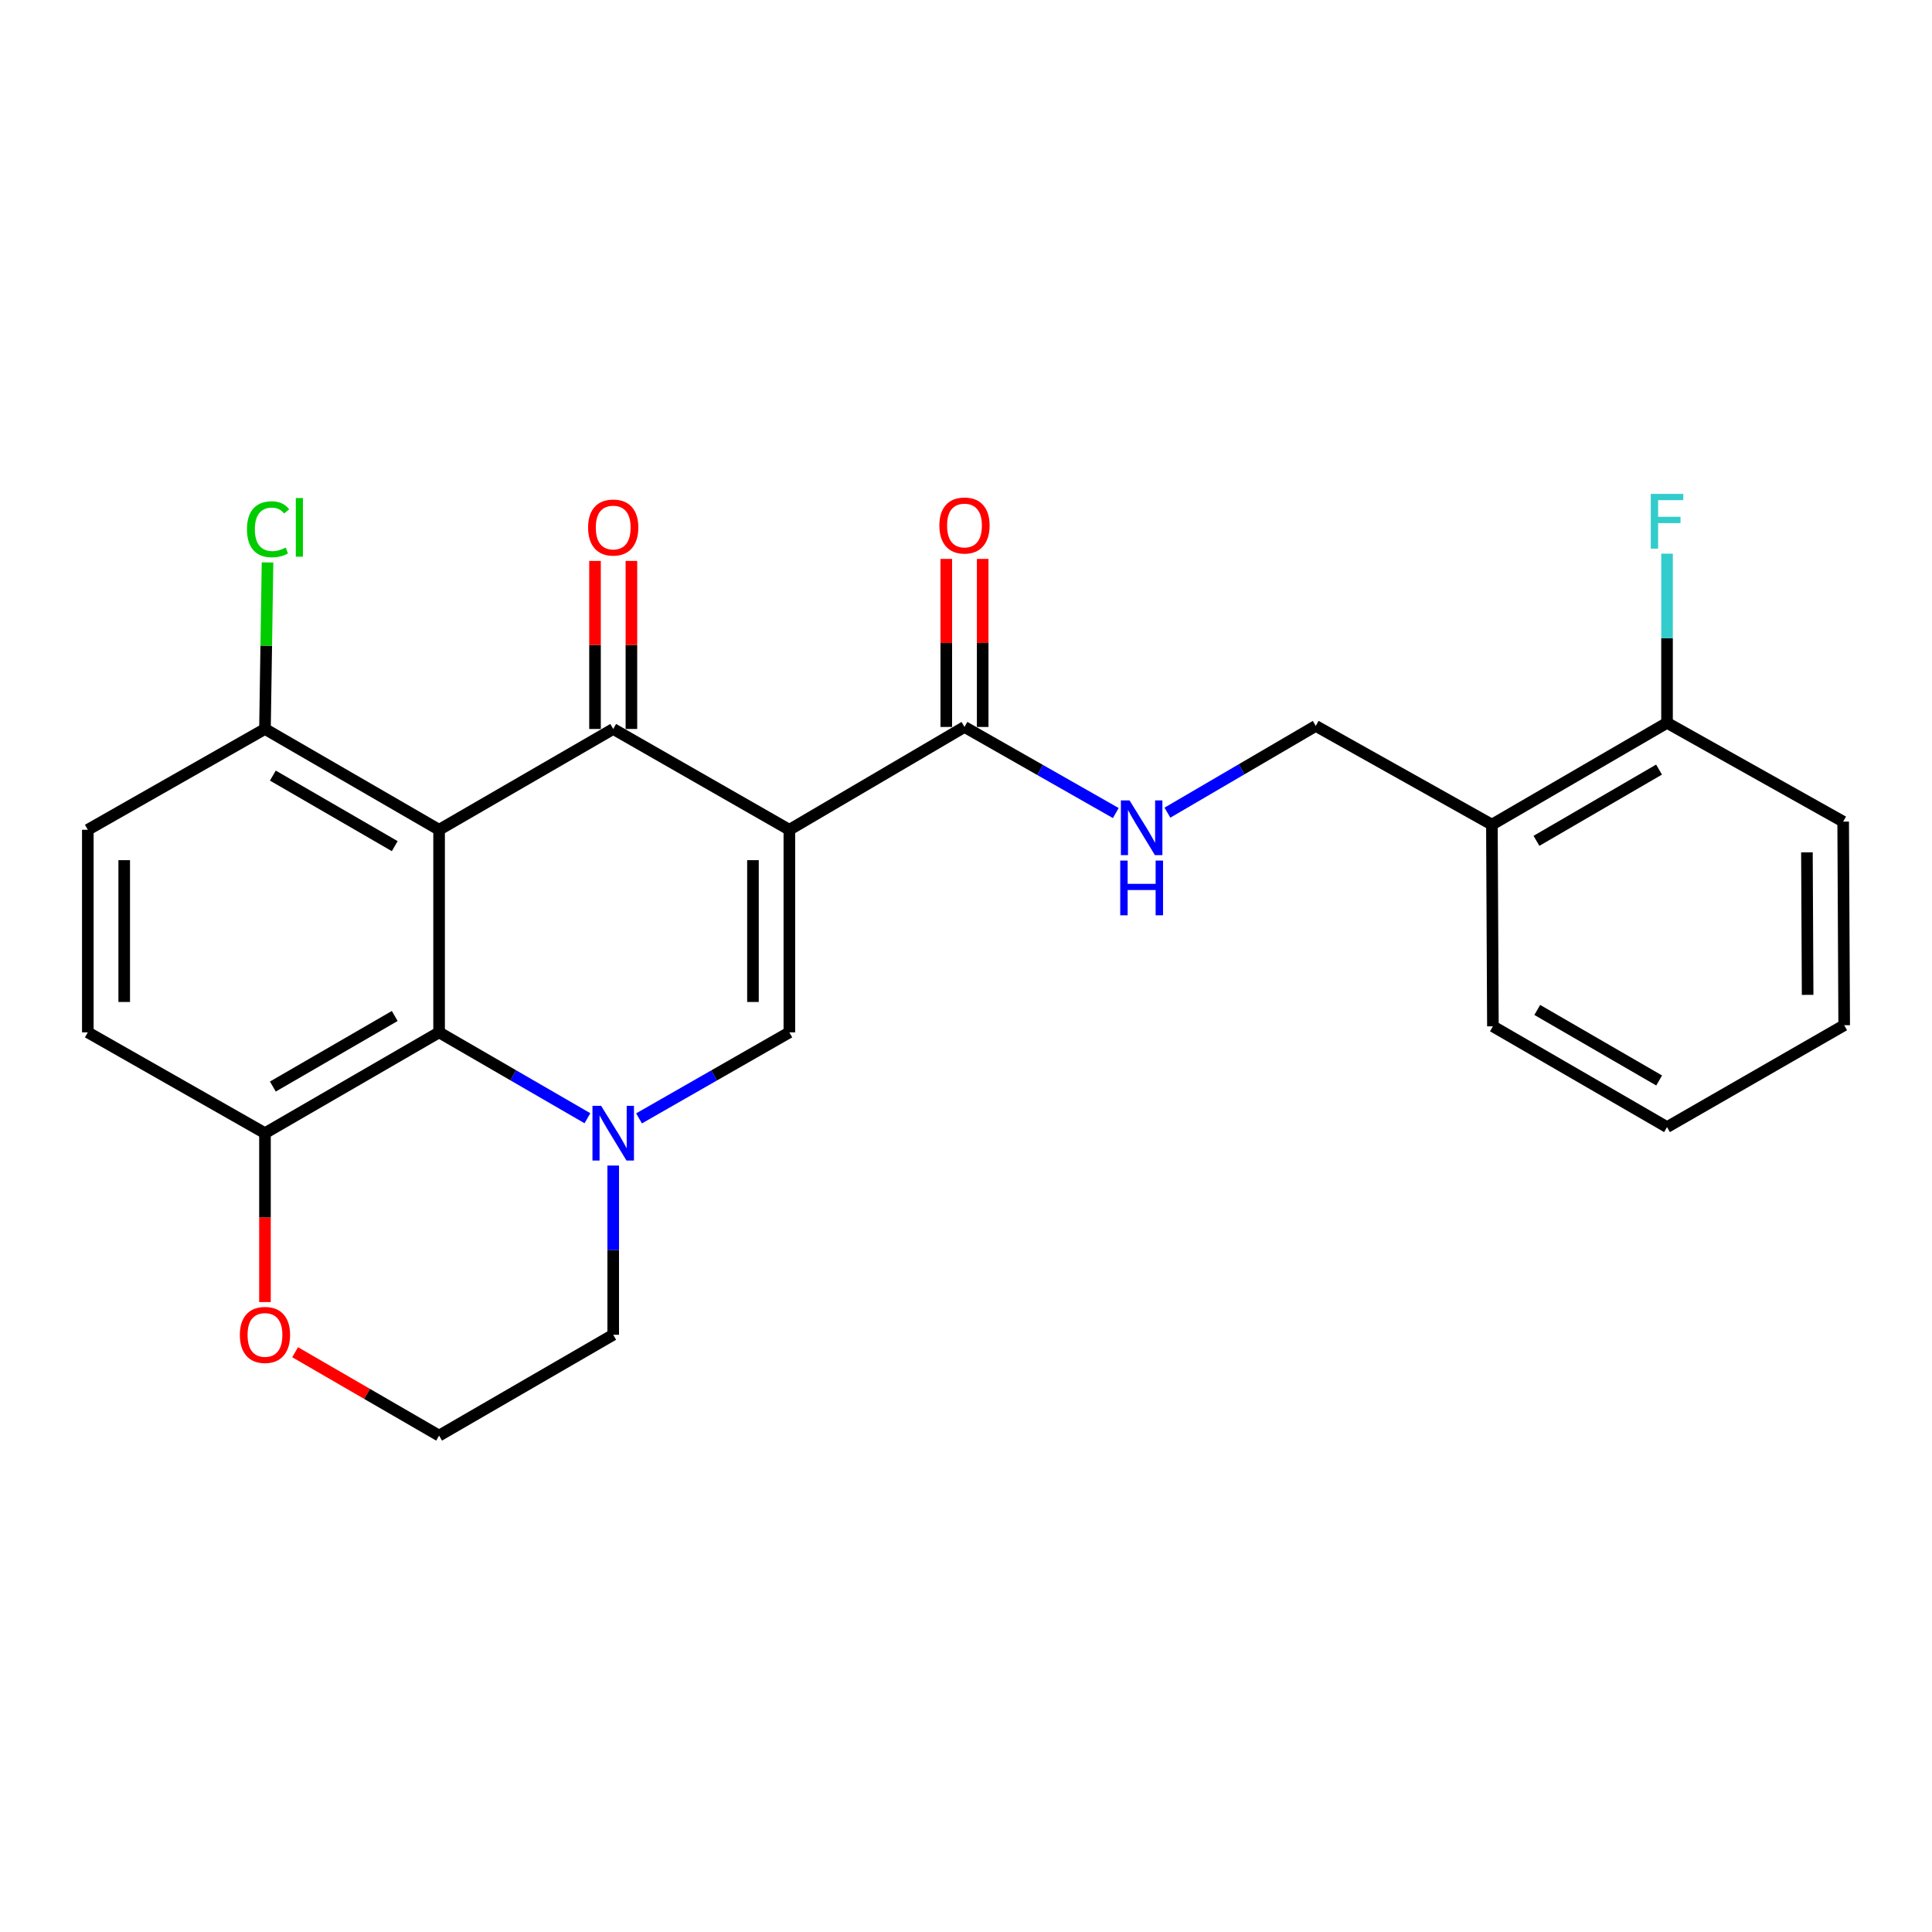 <?xml version='1.0' encoding='iso-8859-1'?>
<svg version='1.1' baseProfile='full'
              xmlns='http://www.w3.org/2000/svg'
                      xmlns:rdkit='http://www.rdkit.org/xml'
                      xmlns:xlink='http://www.w3.org/1999/xlink'
                  xml:space='preserve'
width='1000px' height='1000px' viewBox='0 0 1000 1000'>
<!-- END OF HEADER -->
<rect style='opacity:1.0;fill:#FFFFFF;stroke:none' width='1000' height='1000' x='0' y='0'> </rect>
<path class='bond-1' d='M 408.568,429.489 L 317.397,377.315' style='fill:none;fill-rule:evenodd;stroke:#000000;stroke-width:6px;stroke-linecap:butt;stroke-linejoin:miter;stroke-opacity:1' />
<path class='bond-3' d='M 408.568,429.489 L 408.568,534.35' style='fill:none;fill-rule:evenodd;stroke:#000000;stroke-width:6px;stroke-linecap:butt;stroke-linejoin:miter;stroke-opacity:1' />
<path class='bond-3' d='M 389.729,445.218 L 389.729,518.621' style='fill:none;fill-rule:evenodd;stroke:#000000;stroke-width:6px;stroke-linecap:butt;stroke-linejoin:miter;stroke-opacity:1' />
<path class='bond-5' d='M 408.568,429.489 L 499.215,376.269' style='fill:none;fill-rule:evenodd;stroke:#000000;stroke-width:6px;stroke-linecap:butt;stroke-linejoin:miter;stroke-opacity:1' />
<path class='bond-0' d='M 227.273,429.489 L 317.397,377.315' style='fill:none;fill-rule:evenodd;stroke:#000000;stroke-width:6px;stroke-linecap:butt;stroke-linejoin:miter;stroke-opacity:1' />
<path class='bond-6' d='M 227.273,429.489 L 137.149,377.315' style='fill:none;fill-rule:evenodd;stroke:#000000;stroke-width:6px;stroke-linecap:butt;stroke-linejoin:miter;stroke-opacity:1' />
<path class='bond-6' d='M 204.315,437.967 L 141.229,401.445' style='fill:none;fill-rule:evenodd;stroke:#000000;stroke-width:6px;stroke-linecap:butt;stroke-linejoin:miter;stroke-opacity:1' />
<path class='bond-25' d='M 227.273,429.489 L 227.273,534.35' style='fill:none;fill-rule:evenodd;stroke:#000000;stroke-width:6px;stroke-linecap:butt;stroke-linejoin:miter;stroke-opacity:1' />
<path class='bond-9' d='M 326.816,377.315 L 326.816,333.826' style='fill:none;fill-rule:evenodd;stroke:#000000;stroke-width:6px;stroke-linecap:butt;stroke-linejoin:miter;stroke-opacity:1' />
<path class='bond-9' d='M 326.816,333.826 L 326.816,290.336' style='fill:none;fill-rule:evenodd;stroke:#FF0000;stroke-width:6px;stroke-linecap:butt;stroke-linejoin:miter;stroke-opacity:1' />
<path class='bond-9' d='M 307.977,377.315 L 307.977,333.826' style='fill:none;fill-rule:evenodd;stroke:#000000;stroke-width:6px;stroke-linecap:butt;stroke-linejoin:miter;stroke-opacity:1' />
<path class='bond-9' d='M 307.977,333.826 L 307.977,290.336' style='fill:none;fill-rule:evenodd;stroke:#FF0000;stroke-width:6px;stroke-linecap:butt;stroke-linejoin:miter;stroke-opacity:1' />
<path class='bond-2' d='M 330.763,578.874 L 369.665,556.612' style='fill:none;fill-rule:evenodd;stroke:#0000FF;stroke-width:6px;stroke-linecap:butt;stroke-linejoin:miter;stroke-opacity:1' />
<path class='bond-2' d='M 369.665,556.612 L 408.568,534.35' style='fill:none;fill-rule:evenodd;stroke:#000000;stroke-width:6px;stroke-linecap:butt;stroke-linejoin:miter;stroke-opacity:1' />
<path class='bond-4' d='M 304.053,578.799 L 265.663,556.574' style='fill:none;fill-rule:evenodd;stroke:#0000FF;stroke-width:6px;stroke-linecap:butt;stroke-linejoin:miter;stroke-opacity:1' />
<path class='bond-4' d='M 265.663,556.574 L 227.273,534.35' style='fill:none;fill-rule:evenodd;stroke:#000000;stroke-width:6px;stroke-linecap:butt;stroke-linejoin:miter;stroke-opacity:1' />
<path class='bond-17' d='M 317.397,603.292 L 317.397,647.082' style='fill:none;fill-rule:evenodd;stroke:#0000FF;stroke-width:6px;stroke-linecap:butt;stroke-linejoin:miter;stroke-opacity:1' />
<path class='bond-17' d='M 317.397,647.082 L 317.397,690.871' style='fill:none;fill-rule:evenodd;stroke:#000000;stroke-width:6px;stroke-linecap:butt;stroke-linejoin:miter;stroke-opacity:1' />
<path class='bond-8' d='M 227.273,534.35 L 137.149,586.523' style='fill:none;fill-rule:evenodd;stroke:#000000;stroke-width:6px;stroke-linecap:butt;stroke-linejoin:miter;stroke-opacity:1' />
<path class='bond-8' d='M 204.315,525.872 L 141.229,562.393' style='fill:none;fill-rule:evenodd;stroke:#000000;stroke-width:6px;stroke-linecap:butt;stroke-linejoin:miter;stroke-opacity:1' />
<path class='bond-7' d='M 499.215,376.269 L 538.373,398.55' style='fill:none;fill-rule:evenodd;stroke:#000000;stroke-width:6px;stroke-linecap:butt;stroke-linejoin:miter;stroke-opacity:1' />
<path class='bond-7' d='M 538.373,398.55 L 577.532,420.831' style='fill:none;fill-rule:evenodd;stroke:#0000FF;stroke-width:6px;stroke-linecap:butt;stroke-linejoin:miter;stroke-opacity:1' />
<path class='bond-13' d='M 508.635,376.269 L 508.635,332.779' style='fill:none;fill-rule:evenodd;stroke:#000000;stroke-width:6px;stroke-linecap:butt;stroke-linejoin:miter;stroke-opacity:1' />
<path class='bond-13' d='M 508.635,332.779 L 508.635,289.29' style='fill:none;fill-rule:evenodd;stroke:#FF0000;stroke-width:6px;stroke-linecap:butt;stroke-linejoin:miter;stroke-opacity:1' />
<path class='bond-13' d='M 489.795,376.269 L 489.795,332.779' style='fill:none;fill-rule:evenodd;stroke:#000000;stroke-width:6px;stroke-linecap:butt;stroke-linejoin:miter;stroke-opacity:1' />
<path class='bond-13' d='M 489.795,332.779 L 489.795,289.29' style='fill:none;fill-rule:evenodd;stroke:#FF0000;stroke-width:6px;stroke-linecap:butt;stroke-linejoin:miter;stroke-opacity:1' />
<path class='bond-15' d='M 137.149,377.315 L 45.455,429.489' style='fill:none;fill-rule:evenodd;stroke:#000000;stroke-width:6px;stroke-linecap:butt;stroke-linejoin:miter;stroke-opacity:1' />
<path class='bond-18' d='M 137.149,377.315 L 137.81,334.216' style='fill:none;fill-rule:evenodd;stroke:#000000;stroke-width:6px;stroke-linecap:butt;stroke-linejoin:miter;stroke-opacity:1' />
<path class='bond-18' d='M 137.81,334.216 L 138.471,291.117' style='fill:none;fill-rule:evenodd;stroke:#00CC00;stroke-width:6px;stroke-linecap:butt;stroke-linejoin:miter;stroke-opacity:1' />
<path class='bond-11' d='M 604.259,420.635 L 642.646,398.185' style='fill:none;fill-rule:evenodd;stroke:#0000FF;stroke-width:6px;stroke-linecap:butt;stroke-linejoin:miter;stroke-opacity:1' />
<path class='bond-11' d='M 642.646,398.185 L 681.033,375.735' style='fill:none;fill-rule:evenodd;stroke:#000000;stroke-width:6px;stroke-linecap:butt;stroke-linejoin:miter;stroke-opacity:1' />
<path class='bond-16' d='M 137.149,586.523 L 45.455,534.35' style='fill:none;fill-rule:evenodd;stroke:#000000;stroke-width:6px;stroke-linecap:butt;stroke-linejoin:miter;stroke-opacity:1' />
<path class='bond-26' d='M 137.149,586.523 L 137.149,630.233' style='fill:none;fill-rule:evenodd;stroke:#000000;stroke-width:6px;stroke-linecap:butt;stroke-linejoin:miter;stroke-opacity:1' />
<path class='bond-26' d='M 137.149,630.233 L 137.149,673.942' style='fill:none;fill-rule:evenodd;stroke:#FF0000;stroke-width:6px;stroke-linecap:butt;stroke-linejoin:miter;stroke-opacity:1' />
<path class='bond-10' d='M 772.204,426.831 L 681.033,375.735' style='fill:none;fill-rule:evenodd;stroke:#000000;stroke-width:6px;stroke-linecap:butt;stroke-linejoin:miter;stroke-opacity:1' />
<path class='bond-14' d='M 772.204,426.831 L 862.851,374.144' style='fill:none;fill-rule:evenodd;stroke:#000000;stroke-width:6px;stroke-linecap:butt;stroke-linejoin:miter;stroke-opacity:1' />
<path class='bond-14' d='M 795.268,435.215 L 858.721,398.335' style='fill:none;fill-rule:evenodd;stroke:#000000;stroke-width:6px;stroke-linecap:butt;stroke-linejoin:miter;stroke-opacity:1' />
<path class='bond-21' d='M 772.204,426.831 L 772.727,531.22' style='fill:none;fill-rule:evenodd;stroke:#000000;stroke-width:6px;stroke-linecap:butt;stroke-linejoin:miter;stroke-opacity:1' />
<path class='bond-12' d='M 152.752,699.908 L 190.013,721.487' style='fill:none;fill-rule:evenodd;stroke:#FF0000;stroke-width:6px;stroke-linecap:butt;stroke-linejoin:miter;stroke-opacity:1' />
<path class='bond-12' d='M 190.013,721.487 L 227.273,743.066' style='fill:none;fill-rule:evenodd;stroke:#000000;stroke-width:6px;stroke-linecap:butt;stroke-linejoin:miter;stroke-opacity:1' />
<path class='bond-19' d='M 862.851,374.144 L 862.851,330.36' style='fill:none;fill-rule:evenodd;stroke:#000000;stroke-width:6px;stroke-linecap:butt;stroke-linejoin:miter;stroke-opacity:1' />
<path class='bond-19' d='M 862.851,330.36 L 862.851,286.575' style='fill:none;fill-rule:evenodd;stroke:#33CCCC;stroke-width:6px;stroke-linecap:butt;stroke-linejoin:miter;stroke-opacity:1' />
<path class='bond-22' d='M 862.851,374.144 L 954.022,425.271' style='fill:none;fill-rule:evenodd;stroke:#000000;stroke-width:6px;stroke-linecap:butt;stroke-linejoin:miter;stroke-opacity:1' />
<path class='bond-27' d='M 45.455,429.489 L 45.455,534.35' style='fill:none;fill-rule:evenodd;stroke:#000000;stroke-width:6px;stroke-linecap:butt;stroke-linejoin:miter;stroke-opacity:1' />
<path class='bond-27' d='M 64.294,445.218 L 64.294,518.621' style='fill:none;fill-rule:evenodd;stroke:#000000;stroke-width:6px;stroke-linecap:butt;stroke-linejoin:miter;stroke-opacity:1' />
<path class='bond-20' d='M 317.397,690.871 L 227.273,743.066' style='fill:none;fill-rule:evenodd;stroke:#000000;stroke-width:6px;stroke-linecap:butt;stroke-linejoin:miter;stroke-opacity:1' />
<path class='bond-23' d='M 772.727,531.22 L 862.851,583.384' style='fill:none;fill-rule:evenodd;stroke:#000000;stroke-width:6px;stroke-linecap:butt;stroke-linejoin:miter;stroke-opacity:1' />
<path class='bond-23' d='M 795.683,522.74 L 858.77,559.254' style='fill:none;fill-rule:evenodd;stroke:#000000;stroke-width:6px;stroke-linecap:butt;stroke-linejoin:miter;stroke-opacity:1' />
<path class='bond-28' d='M 954.022,425.271 L 954.545,530.655' style='fill:none;fill-rule:evenodd;stroke:#000000;stroke-width:6px;stroke-linecap:butt;stroke-linejoin:miter;stroke-opacity:1' />
<path class='bond-28' d='M 935.262,441.172 L 935.628,514.941' style='fill:none;fill-rule:evenodd;stroke:#000000;stroke-width:6px;stroke-linecap:butt;stroke-linejoin:miter;stroke-opacity:1' />
<path class='bond-24' d='M 862.851,583.384 L 954.545,530.655' style='fill:none;fill-rule:evenodd;stroke:#000000;stroke-width:6px;stroke-linecap:butt;stroke-linejoin:miter;stroke-opacity:1' />
<path  class='atom-3' d='M 311.137 572.363
L 320.417 587.363
Q 321.337 588.843, 322.817 591.523
Q 324.297 594.203, 324.377 594.363
L 324.377 572.363
L 328.137 572.363
L 328.137 600.683
L 324.257 600.683
L 314.297 584.283
Q 313.137 582.363, 311.897 580.163
Q 310.697 577.963, 310.337 577.283
L 310.337 600.683
L 306.657 600.683
L 306.657 572.363
L 311.137 572.363
' fill='#0000FF'/>
<path  class='atom-8' d='M 584.649 414.283
L 593.929 429.283
Q 594.849 430.763, 596.329 433.443
Q 597.809 436.123, 597.889 436.283
L 597.889 414.283
L 601.649 414.283
L 601.649 442.603
L 597.769 442.603
L 587.809 426.203
Q 586.649 424.283, 585.409 422.083
Q 584.209 419.883, 583.849 419.203
L 583.849 442.603
L 580.169 442.603
L 580.169 414.283
L 584.649 414.283
' fill='#0000FF'/>
<path  class='atom-8' d='M 579.829 445.435
L 583.669 445.435
L 583.669 457.475
L 598.149 457.475
L 598.149 445.435
L 601.989 445.435
L 601.989 473.755
L 598.149 473.755
L 598.149 460.675
L 583.669 460.675
L 583.669 473.755
L 579.829 473.755
L 579.829 445.435
' fill='#0000FF'/>
<path  class='atom-10' d='M 304.397 273.048
Q 304.397 266.248, 307.757 262.448
Q 311.117 258.648, 317.397 258.648
Q 323.677 258.648, 327.037 262.448
Q 330.397 266.248, 330.397 273.048
Q 330.397 279.928, 326.997 283.848
Q 323.597 287.728, 317.397 287.728
Q 311.157 287.728, 307.757 283.848
Q 304.397 279.968, 304.397 273.048
M 317.397 284.528
Q 321.717 284.528, 324.037 281.648
Q 326.397 278.728, 326.397 273.048
Q 326.397 267.488, 324.037 264.688
Q 321.717 261.848, 317.397 261.848
Q 313.077 261.848, 310.717 264.648
Q 308.397 267.448, 308.397 273.048
Q 308.397 278.768, 310.717 281.648
Q 313.077 284.528, 317.397 284.528
' fill='#FF0000'/>
<path  class='atom-13' d='M 124.149 690.951
Q 124.149 684.151, 127.509 680.351
Q 130.869 676.551, 137.149 676.551
Q 143.429 676.551, 146.789 680.351
Q 150.149 684.151, 150.149 690.951
Q 150.149 697.831, 146.749 701.751
Q 143.349 705.631, 137.149 705.631
Q 130.909 705.631, 127.509 701.751
Q 124.149 697.871, 124.149 690.951
M 137.149 702.431
Q 141.469 702.431, 143.789 699.551
Q 146.149 696.631, 146.149 690.951
Q 146.149 685.391, 143.789 682.591
Q 141.469 679.751, 137.149 679.751
Q 132.829 679.751, 130.469 682.551
Q 128.149 685.351, 128.149 690.951
Q 128.149 696.671, 130.469 699.551
Q 132.829 702.431, 137.149 702.431
' fill='#FF0000'/>
<path  class='atom-14' d='M 486.215 272.001
Q 486.215 265.201, 489.575 261.401
Q 492.935 257.601, 499.215 257.601
Q 505.495 257.601, 508.855 261.401
Q 512.215 265.201, 512.215 272.001
Q 512.215 278.881, 508.815 282.801
Q 505.415 286.681, 499.215 286.681
Q 492.975 286.681, 489.575 282.801
Q 486.215 278.921, 486.215 272.001
M 499.215 283.481
Q 503.535 283.481, 505.855 280.601
Q 508.215 277.681, 508.215 272.001
Q 508.215 266.441, 505.855 263.641
Q 503.535 260.801, 499.215 260.801
Q 494.895 260.801, 492.535 263.601
Q 490.215 266.401, 490.215 272.001
Q 490.215 277.721, 492.535 280.601
Q 494.895 283.481, 499.215 283.481
' fill='#FF0000'/>
<path  class='atom-19' d='M 127.83 273.948
Q 127.83 266.908, 131.11 263.228
Q 134.43 259.508, 140.71 259.508
Q 146.55 259.508, 149.67 263.628
L 147.03 265.788
Q 144.75 262.788, 140.71 262.788
Q 136.43 262.788, 134.15 265.668
Q 131.91 268.508, 131.91 273.948
Q 131.91 279.548, 134.23 282.428
Q 136.59 285.308, 141.15 285.308
Q 144.27 285.308, 147.91 283.428
L 149.03 286.428
Q 147.55 287.388, 145.31 287.948
Q 143.07 288.508, 140.59 288.508
Q 134.43 288.508, 131.11 284.748
Q 127.83 280.988, 127.83 273.948
' fill='#00CC00'/>
<path  class='atom-19' d='M 153.11 257.788
L 156.79 257.788
L 156.79 288.148
L 153.11 288.148
L 153.11 257.788
' fill='#00CC00'/>
<path  class='atom-20' d='M 854.431 255.647
L 871.271 255.647
L 871.271 258.887
L 858.231 258.887
L 858.231 267.487
L 869.831 267.487
L 869.831 270.767
L 858.231 270.767
L 858.231 283.967
L 854.431 283.967
L 854.431 255.647
' fill='#33CCCC'/>
</svg>
